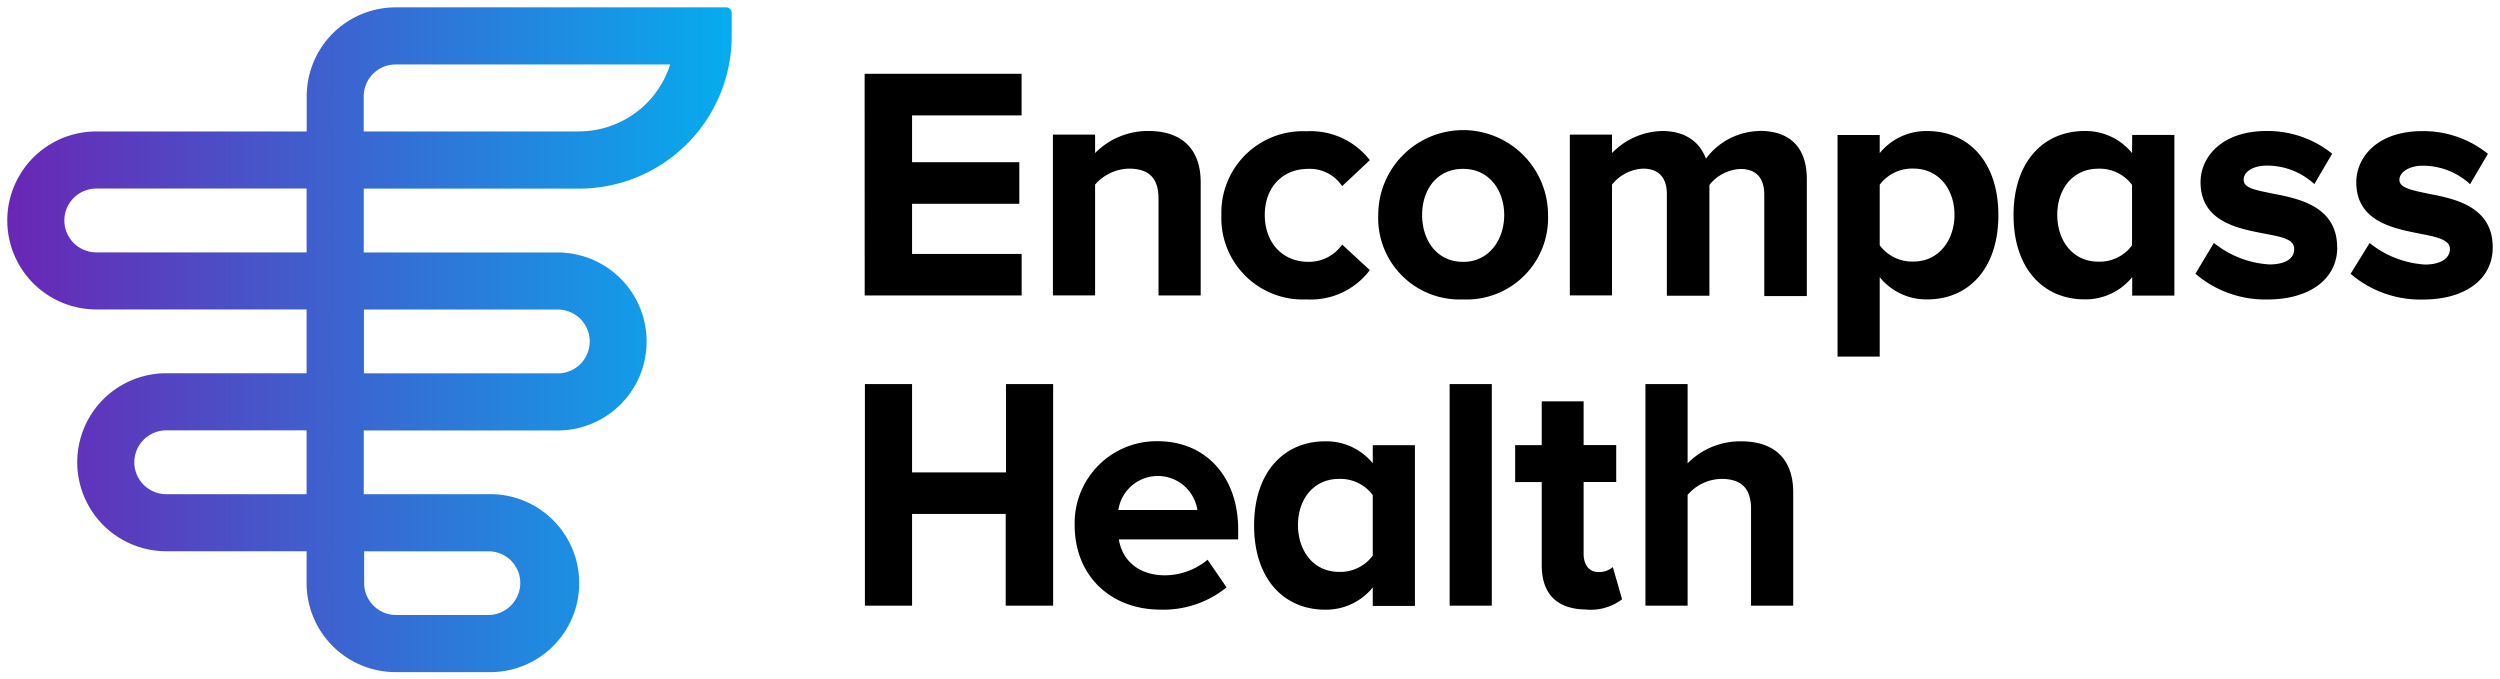 <?xml version="1.0" encoding="UTF-8" standalone="no"?>
<!-- Created with Inkscape (http://www.inkscape.org/) -->

<svg
   xmlns:dc="http://purl.org/dc/elements/1.1/"
   xmlns:cc="http://creativecommons.org/ns#"
   xmlns:rdf="http://www.w3.org/1999/02/22-rdf-syntax-ns#"
   xmlns:svg="http://www.w3.org/2000/svg"
   xmlns="http://www.w3.org/2000/svg"
   xmlns:sodipodi="http://sodipodi.sourceforge.net/DTD/sodipodi-0.dtd"
   xmlns:inkscape="http://www.inkscape.org/namespaces/inkscape"
   width="170.721"
   height="46.4"
   viewBox="0 0 45.17 12.277"
   version="1.1"
   id="svg106"
   inkscape:version="0.92.0 r15299"
   sodipodi:docname="encompass health.svg">
  <defs
     id="defs100">
    <linearGradient
       y2="25.053"
       x2="98.155"
       y1="25.053"
       x1="22.992"
       id="grad-5e165ffb2016b"
       gradientTransform="matrix(0.174,0,0,0.16,-95.249,336.127)"
       gradientUnits="userSpaceOnUse">
      <stop
         id="stop56"
         style="stop-color:#6A26B5;stop-opacity:1"
         offset="0%" />
      <stop
         id="stop58"
         style="stop-color:#06ACEF;stop-opacity:1"
         offset="100%" />
    </linearGradient>
  </defs>
  <sodipodi:namedview
     id="base"
     pagecolor="#ffffff"
     bordercolor="#666666"
     borderopacity="1.0"
     inkscape:pageopacity="0.0"
     inkscape:pageshadow="2"
     inkscape:zoom="5.2851392"
     inkscape:cx="84.860584"
     inkscape:cy="22.700195"
     inkscape:document-units="mm"
     inkscape:current-layer="layer1"
     showgrid="false"
     fit-margin-top="0"
     fit-margin-left="0"
     fit-margin-right="0"
     fit-margin-bottom="0"
     units="px"
     inkscape:window-width="1280"
     inkscape:window-height="744"
     inkscape:window-x="-4"
     inkscape:window-y="-4"
     inkscape:window-maximized="1" />
  <g
     inkscape:label="Layer 1"
     inkscape:groupmode="layer"
     id="layer1"
     transform="translate(-28.952,-150.122)">
    <g
       transform="translate(120.328,-189.876)"
       id="g84">
      <path
         id="path63"
         d="m -78.255,340.131 h -5.972 a 1.608,1.608 0 0 0 -1.608,1.608 v 0.634 h -3.802 a 1.608,1.608 0 0 0 0,3.216 h 3.8 v 1.153 h -2.536 a 1.608,1.608 0 1 0 0,3.216 h 2.536 v 0.574 a 1.608,1.608 0 0 0 1.61,1.61 h 1.668 a 1.608,1.608 0 1 0 0,-3.215 h -2.245 v -1.151 h 3.503 a 1.608,1.608 0 1 0 0,-3.216 h -3.503 v -1.154 h 3.89 a 2.758,2.758 0 0 0 2.758,-2.758 v -0.417 a 0.1,0.1 0 0 0 -0.098,-0.1 z m -4.297,9.829 a 0.571,0.571 0 0 1 0.576,0.569 0.581,0.581 0 0 1 -0.577,0.581 h -1.668 a 0.577,0.577 0 0 1 -0.576,-0.576 v -0.574 h 2.252 z m -3.285,-1.033 h -2.536 a 0.576,0.576 0 1 1 0,-1.153 h 2.536 z m 4.539,-3.336 a 0.576,0.576 0 1 1 0,1.153 h -3.503 v -1.153 z m -4.539,-1.033 h -3.8 a 0.576,0.576 0 0 1 0,-1.153 h 3.8 z m 4.921,-2.185 h -3.889 V 341.739 a 0.577,0.577 0 0 1 0.576,-0.576 h 4.961 a 1.73,1.73 0 0 1 -1.647,1.209 z"
         inkscape:connector-curvature="0"
         style="fill:url(#grad-5e165ffb2016b);stroke-width:0.167" />
      <path
         id="path65"
         d="m -73.205,350.941 v -1.657 h -1.692 v 1.657 h -0.852 v -4.004 h 0.852 v 1.597 H -73.2 v -1.597 h 0.852 v 4.004 z m 2.796,0.072 a 1.808,1.808 0 0 0 1.194,-0.402 l -0.342,-0.5 a 1.213,1.213 0 0 1 -0.769,0.282 c -0.5,0 -0.781,-0.294 -0.834,-0.649 h 2.155 v -0.184 c 0,-0.943 -0.582,-1.59 -1.453,-1.59 a 1.48,1.48 0 0 0 -1.501,1.518 c 0.002,0.931 0.667,1.525 1.55,1.525 z m 0.667,-1.8 h -1.428 a 0.722,0.722 0 0 1 1.428,0 z m 5.32,1.728 v -4.004 h -0.762 v 4.004 z m 1.718,0.072 a 0.941,0.941 0 0 0 0.636,-0.187 l -0.167,-0.582 a 0.384,0.384 0 0 1 -0.264,0.09 c -0.167,0 -0.264,-0.138 -0.264,-0.324 v -1.303 h 0.589 v -0.667 h -0.589 v -0.791 h -0.757 v 0.792 h -0.48 v 0.667 h 0.48 v 1.501 c 0,0.527 0.282,0.802 0.817,0.802 z m -3.869,-2.644 a 1.081,1.081 0 0 0 -0.859,-0.397 c -0.744,0 -1.285,0.554 -1.285,1.521 0,0.968 0.541,1.521 1.285,1.521 a 1.084,1.084 0 0 0 0.859,-0.402 v 0.334 h 0.762 v -2.904 h -0.762 z m 0,1.668 a 0.729,0.729 0 0 1 -0.607,0.294 c -0.474,0 -0.744,-0.39 -0.744,-0.846 0,-0.455 0.27,-0.834 0.744,-0.834 a 0.731,0.731 0 0 1 0.607,0.292 z m 19.07,-6.54 c -0.334,-0.068 -0.52,-0.113 -0.52,-0.25 0,-0.137 0.177,-0.255 0.42,-0.255 a 1.261,1.261 0 0 1 0.857,0.334 l 0.322,-0.549 a 1.862,1.862 0 0 0 -1.184,-0.41 c -0.821,0 -1.194,0.479 -1.194,0.923 0,0.709 0.667,0.834 1.143,0.929 0.334,0.063 0.549,0.115 0.549,0.28 0,0.165 -0.167,0.279 -0.45,0.279 a 1.767,1.767 0 0 1 -1.001,-0.389 l -0.344,0.556 a 1.933,1.933 0 0 0 1.308,0.465 c 0.766,0 1.26,-0.369 1.26,-0.941 0.002,-0.747 -0.699,-0.882 -1.164,-0.971 z m -1.643,0.971 c 0,0.572 -0.5,0.941 -1.26,0.941 a 1.933,1.933 0 0 1 -1.303,-0.465 l 0.334,-0.557 a 1.768,1.768 0 0 0 1.001,0.389 c 0.287,0 0.45,-0.102 0.45,-0.279 0,-0.177 -0.217,-0.217 -0.549,-0.28 -0.482,-0.093 -1.143,-0.22 -1.143,-0.929 0,-0.445 0.374,-0.923 1.194,-0.923 a 1.862,1.862 0 0 1 1.184,0.41 l -0.322,0.549 a 1.261,1.261 0 0 0 -0.857,-0.334 c -0.244,0 -0.42,0.107 -0.42,0.255 0,0.148 0.189,0.182 0.52,0.25 0.467,0.09 1.169,0.225 1.169,0.973 z m -26.608,-3.136 h 2.836 v 0.751 h -1.979 v 0.846 h 1.938 v 0.751 h -1.938 v 0.906 h 1.98 v 0.751 h -2.836 z m 6.446,2.551 a 1.471,1.471 0 0 0 1.536,1.525 1.335,1.335 0 0 0 1.146,-0.529 l -0.5,-0.462 a 0.732,0.732 0 0 1 -0.612,0.312 c -0.462,0 -0.786,-0.342 -0.786,-0.846 0,-0.504 0.324,-0.834 0.786,-0.834 a 0.702,0.702 0 0 1 0.612,0.312 l 0.5,-0.469 a 1.35,1.35 0 0 0 -1.146,-0.522 1.471,1.471 0 0 0 -1.536,1.513 z m 4.366,1.525 a 1.471,1.471 0 0 0 1.536,-1.525 1.534,1.534 0 0 0 -3.068,0 1.47,1.47 0 0 0 1.531,1.525 z m 0,-0.679 c -0.474,0 -0.739,-0.39 -0.739,-0.846 0,-0.455 0.264,-0.834 0.739,-0.834 0.475,0 0.744,0.39 0.744,0.834 0,0.444 -0.27,0.847 -0.744,0.847 z m -5.682,-2.364 a 1.335,1.335 0 0 0 -0.966,0.399 v -0.334 h -0.762 v 2.906 h 0.762 v -2.002 a 0.834,0.834 0 0 1 0.612,-0.289 c 0.324,0 0.534,0.138 0.534,0.541 v 1.75 h 0.762 v -2.047 c 0,-0.564 -0.307,-0.924 -0.943,-0.924 z m 11.042,0 a 1.233,1.233 0 0 0 -0.971,0.5 c -0.115,-0.309 -0.38,-0.5 -0.789,-0.5 a 1.298,1.298 0 0 0 -0.908,0.399 v -0.334 h -0.762 v 2.906 h 0.762 v -2.002 a 0.759,0.759 0 0 1 0.559,-0.289 c 0.312,0 0.432,0.192 0.432,0.462 v 1.835 h 0.769 v -2.002 a 0.759,0.759 0 0 1 0.559,-0.289 c 0.312,0 0.432,0.192 0.432,0.462 v 1.835 h 0.769 v -2.109 c 0,-0.594 -0.319,-0.876 -0.852,-0.876 z m 2.169,0.072 h -0.762 v 4.004 h 0.762 v -1.435 a 1.084,1.084 0 0 0 0.859,0.402 c 0.744,0 1.285,-0.554 1.285,-1.521 0,-0.968 -0.541,-1.521 -1.285,-1.521 a 1.081,1.081 0 0 0 -0.859,0.399 z m 0,0.899 a 0.731,0.731 0 0 1 0.607,-0.292 c 0.474,0 0.744,0.39 0.744,0.834 0,0.444 -0.27,0.846 -0.744,0.846 a 0.729,0.729 0 0 1 -0.607,-0.294 z m 4.559,-0.572 a 1.081,1.081 0 0 0 -0.856,-0.399 c -0.744,0 -1.285,0.554 -1.285,1.521 0,0.968 0.541,1.521 1.285,1.521 a 1.084,1.084 0 0 0 0.859,-0.402 v 0.334 h 0.762 v -2.903 h -0.762 z m 0,1.668 a 0.729,0.729 0 0 1 -0.607,0.294 c -0.474,0 -0.744,-0.39 -0.744,-0.846 0,-0.455 0.27,-0.834 0.744,-0.834 a 0.731,0.731 0 0 1 0.607,0.292 z m -7.062,3.54 a 1.335,1.335 0 0 0 -0.968,0.397 v -1.431 h -0.762 v 4.004 h 0.762 v -2.002 a 0.824,0.824 0 0 1 0.612,-0.289 c 0.324,0 0.534,0.138 0.534,0.541 v 1.75 h 0.762 v -2.047 c 0.002,-0.564 -0.304,-0.923 -0.941,-0.923 z"
         inkscape:connector-curvature="0"
         style="fill:currentColor;stroke-width:0.167" />
    </g>
  </g>
</svg>
